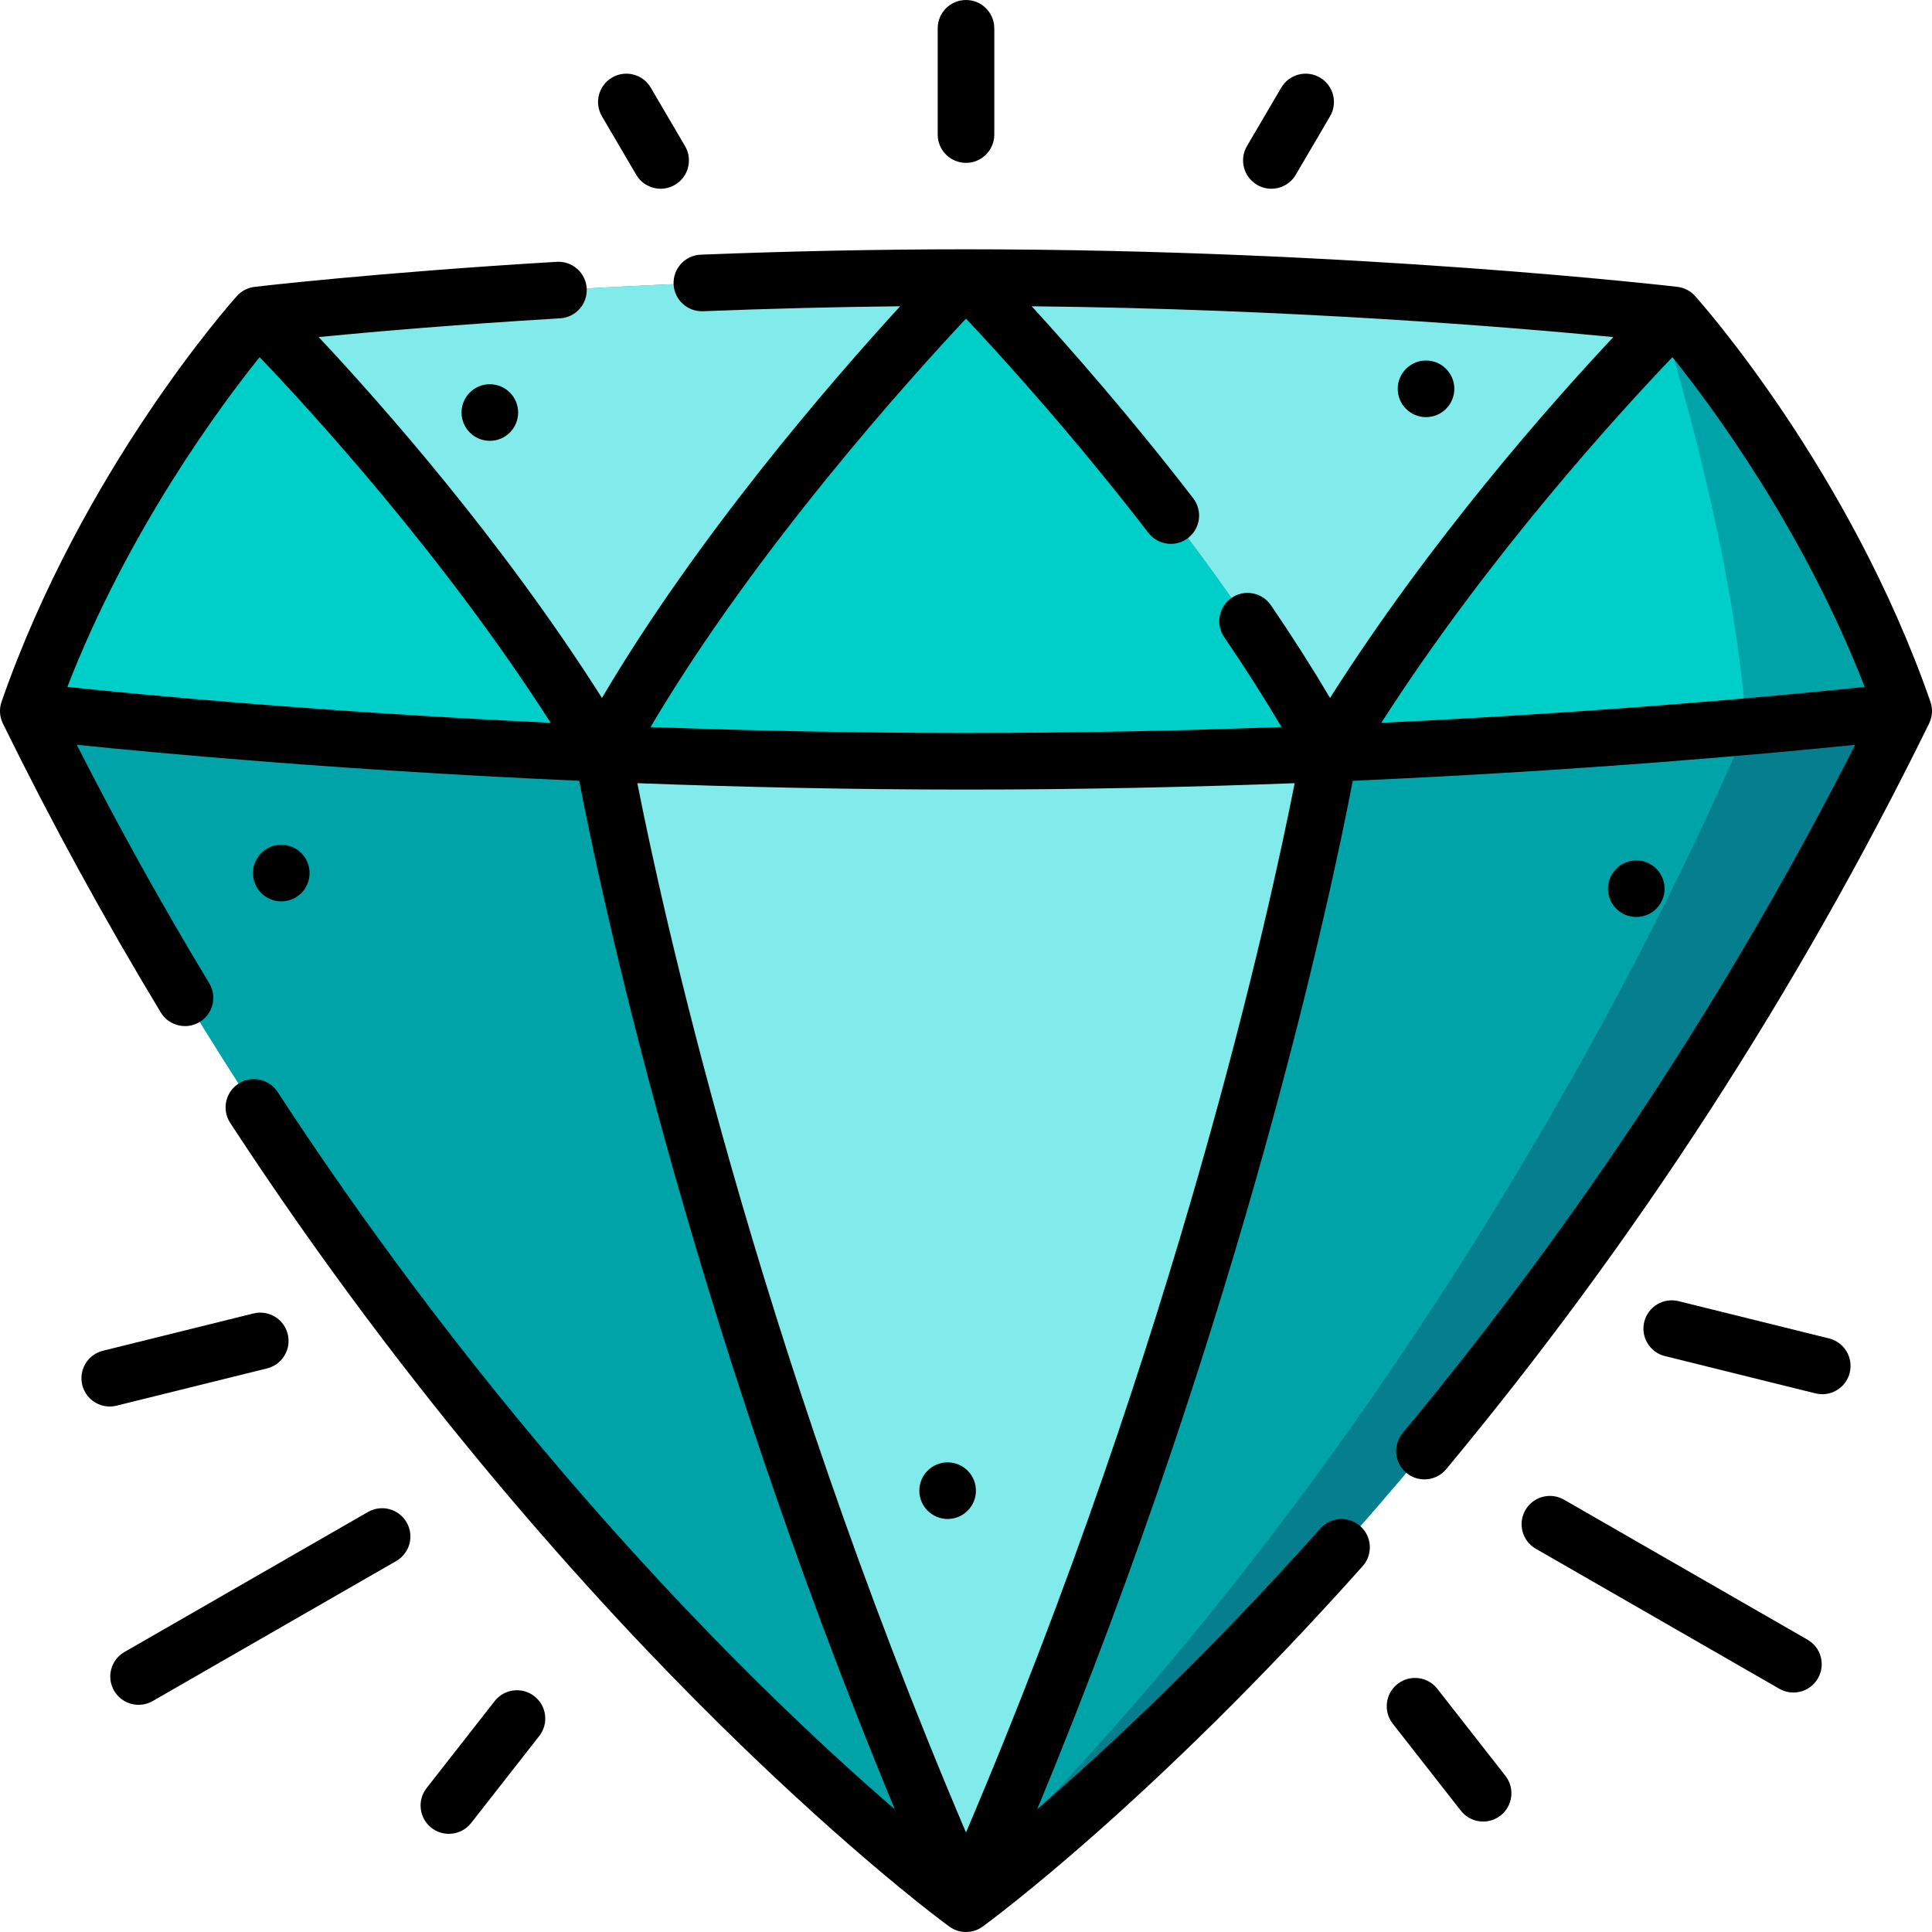 <svg id="Layer_1" enable-background="new 0 0 512 512" height="512" viewBox="0 0 512 512" width="512" xmlns="http://www.w3.org/2000/svg"><g><path d="m504.5 188.44c-103.28 210.47-248.5 316.06-248.5 316.06s-1.08-.78-3.12-2.36c-21.61-16.63-151-121.37-245.38-313.7 21.11-60.64 60.86-104.97 60.86-104.97s83.6-9.9 187.64-9.9c91.39 0 167.01 7.64 184.04 9.5 2.36.25 3.6.4 3.6.4s39.75 44.33 60.86 104.97z" fill="#00a3a8"/><path d="m504.5 188.44c-103.28 210.47-248.5 316.06-248.5 316.06s-1.08-.78-3.12-2.36c140.5-136.27 209.89-309.28 209.89-309.28-2.77-41.53-16.52-89.74-22.73-109.79 2.36.25 3.6.4 3.6.4s39.75 44.33 60.86 104.97z" fill="#057f8e"/><g fill="#81ebeb"><path d="m443.64 83.47s-53.79 53.16-91.44 116.23c-34.2-63.07-96.2-126.13-96.2-126.13 104.04 0 187.64 9.9 187.64 9.9z"/><path d="m256 73.57s-62 63.06-96.2 126.13c-37.65-63.07-91.44-116.23-91.44-116.23s83.6-9.9 187.64-9.9z"/><path d="m352.203 199.696c-29.555 1.23-62.047 2.048-96.203 2.048s-66.649-.818-96.203-2.048c.022.128 23.91 140.781 96.203 304.804 72.307-164.053 96.19-304.728 96.203-304.804z"/></g><path d="m68.364 83.465s-39.755 44.338-60.864 104.97c0 0 62.625 7.529 152.297 11.261-37.642-63.064-91.433-116.231-91.433-116.231z" fill="#00cec8"/><path d="m504.5 188.43s-15.36 1.84-41.75 4.16c-26.91 2.37-65.28 5.22-110.55 7.11 18.82-31.54 41.68-60.6 59.84-81.77 13.36-15.59 24.17-26.9 28.94-31.79 1.72-1.75 2.66-2.68 2.66-2.68s39.75 44.34 60.86 104.97z" fill="#00cec8"/><path d="m256 73.568s-62.001 63.064-96.203 126.128c29.554 1.23 62.047 2.048 96.203 2.048 34.157 0 66.649-.818 96.203-2.048-34.202-63.064-96.203-126.128-96.203-126.128z" fill="#00cec8"/><path d="m504.5 188.43s-15.36 1.84-41.75 4.16c-2.67-39.48-15.23-84.92-21.77-106.45 1.72-1.75 2.66-2.68 2.66-2.68s39.75 44.34 60.86 104.97z" fill="#00a3a8"/></g><g><path d="m511.583 185.969c-21.357-61.348-60.699-105.655-62.363-107.511-1.218-1.359-2.89-2.227-4.702-2.441-.84-.1-85.228-9.949-188.518-9.949-22.793 0-46.443.479-70.292 1.422-4.139.164-7.361 3.652-7.198 7.791s3.653 7.343 7.791 7.198c17.618-.697 35.123-1.138 52.247-1.318-18.361 20.049-53.662 60.817-79.022 103.8-26.746-42.127-58.691-78.17-75.08-95.64 13.752-1.34 36.1-3.299 63.996-4.963 4.135-.247 7.287-3.799 7.04-7.934-.247-4.134-3.781-7.28-7.934-7.04-47.909 2.858-79.751 6.595-80.067 6.633-1.812.214-3.484 1.082-4.702 2.441-1.665 1.856-41.005 46.164-62.363 107.511-.659 1.893-.533 3.971.35 5.77 12.749 25.981 26.826 51.743 41.84 76.568 1.41 2.331 3.886 3.62 6.425 3.62 1.322 0 2.66-.35 3.874-1.083 3.544-2.144 4.68-6.754 2.536-10.299-12.426-20.545-24.199-41.742-35.093-63.17 22.553 2.317 71.156 6.797 133.153 9.542 5.119 26.769 28.701 140.161 83.654 272.598-9.641-8.329-21.856-19.392-35.826-33.16-32.314-31.847-80.712-84.933-127.766-156.983-2.265-3.468-6.913-4.444-10.38-2.178-3.468 2.265-4.443 6.912-2.178 10.38 47.783 73.166 96.958 127.102 129.795 159.464 35.694 35.177 59.78 52.796 60.788 53.529 1.315.956 2.863 1.434 4.411 1.434s3.096-.478 4.411-1.434c1.796-1.306 44.644-32.714 100.708-95.516 2.759-3.09 2.49-7.831-.6-10.589-3.089-2.759-7.831-2.491-10.589.6-30.409 34.063-57.172 58.944-75.071 74.416 54.943-132.421 78.521-245.795 83.639-272.562 61.999-2.745 110.603-7.224 133.155-9.542-33.076 65.088-73.379 126.39-119.929 182.386-2.648 3.185-2.212 7.914.973 10.562 1.401 1.165 3.101 1.732 4.791 1.732 2.152 0 4.288-.921 5.771-2.706 50.217-60.407 93.273-126.893 127.974-197.61.884-1.798 1.01-3.876.351-5.769zm-493.734-3.936c16.106-41.474 40.425-74.276 50.947-87.382 13.537 14.152 48.584 52.348 77.139 96.902-61.672-2.934-108.837-7.485-128.086-9.52zm238.151 303.601c-55.874-131.218-80.731-245.716-87.097-278.085 27.136 1.031 56.489 1.695 87.097 1.695 30.609 0 59.962-.664 87.099-1.695-6.359 32.357-31.191 146.793-87.099 278.085zm96.47-300.669c-4.681-7.925-9.921-16.148-15.659-24.565-2.333-3.423-7-4.306-10.421-1.973-3.423 2.333-4.306 6.999-1.973 10.421 5.576 8.181 10.658 16.155 15.184 23.823-26.134.961-54.286 1.574-83.601 1.574s-57.466-.612-83.601-1.574c27.811-47.097 69.022-92.688 83.604-108.236 9.063 9.651 28.396 30.876 48.324 56.771 1.478 1.919 3.701 2.926 5.949 2.926 1.597 0 3.206-.508 4.569-1.557 3.283-2.526 3.896-7.235 1.37-10.518-16.35-21.244-32.344-39.446-42.806-50.897 69.202.729 127.645 5.594 154.139 8.166-16.391 17.473-48.334 53.515-75.078 95.639zm13.594 6.589c28.557-44.558 63.609-82.757 77.143-96.906 10.52 13.088 34.816 45.842 50.944 87.385-19.247 2.035-66.413 6.586-128.087 9.521z"/><path d="m70.775 362.638c4.021-.996 6.472-5.063 5.476-9.083s-5.061-6.472-9.083-5.476l-39.888 9.881c-4.021.996-6.472 5.063-5.476 9.083.846 3.415 3.907 5.698 7.274 5.698.597 0 1.204-.072 1.81-.222z"/><path d="m97.524 400.69-64.537 37.101c-3.591 2.064-4.829 6.649-2.764 10.24 1.387 2.413 3.912 3.764 6.509 3.764 1.268 0 2.553-.322 3.731-1l64.537-37.101c3.591-2.064 4.829-6.649 2.764-10.24s-6.649-4.829-10.24-2.764z"/><path d="m141.625 449.524c-3.263-2.553-7.977-1.978-10.529 1.284l-18.045 23.057c-2.553 3.262-1.978 7.976 1.284 10.529 1.372 1.074 3 1.594 4.617 1.594 2.228 0 4.433-.988 5.912-2.878l18.045-23.057c2.552-3.262 1.977-7.976-1.284-10.529z"/><path d="m484.72 354.7-39.888-9.882c-4.021-.997-8.087 1.456-9.083 5.476-.996 4.021 1.456 8.087 5.476 9.083l39.888 9.882c.606.15 1.212.222 1.81.222 3.367 0 6.428-2.284 7.274-5.698.995-4.021-1.456-8.087-5.477-9.083z"/><path d="m479.012 434.531-64.537-37.1c-3.591-2.063-8.176-.827-10.24 2.764s-.827 8.176 2.764 10.24l64.537 37.1c1.178.677 2.463 1 3.731 1 2.597 0 5.122-1.351 6.509-3.764 2.065-3.591.828-8.176-2.764-10.24z"/><path d="m380.904 447.548c-2.554-3.261-7.266-3.838-10.529-1.284-3.262 2.553-3.836 7.267-1.284 10.529l18.045 23.057c1.479 1.89 3.684 2.878 5.912 2.878 1.616 0 3.245-.521 4.617-1.594 3.262-2.553 3.836-7.267 1.284-10.529z"/><path d="m256 43.165c4.142 0 7.5-3.358 7.5-7.5v-28.165c0-4.142-3.358-7.5-7.5-7.5s-7.5 3.358-7.5 7.5v28.165c0 4.142 3.358 7.5 7.5 7.5z"/><path d="m168.604 46.309c1.396 2.381 3.902 3.707 6.477 3.707 1.289 0 2.595-.333 3.787-1.031 3.573-2.095 4.771-6.69 2.676-10.264l-9.083-15.489c-2.096-3.573-6.691-4.771-10.264-2.676s-4.771 6.69-2.676 10.264z"/><path d="m333.132 48.985c1.192.699 2.498 1.031 3.787 1.031 2.574 0 5.081-1.326 6.477-3.707l9.083-15.489c2.095-3.573.897-8.168-2.676-10.264s-8.168-.897-10.264 2.676l-9.083 15.489c-2.095 3.574-.896 8.169 2.676 10.264z"/><circle cx="251.13" cy="395.043" r="7.5"/><circle cx="74.54" cy="231.373" r="7.5"/><circle cx="129.81" cy="109.323" r="7.5"/><circle cx="377.91" cy="103.043" r="7.5"/><circle cx="433.63" cy="235.513" r="7.5"/></g></svg>